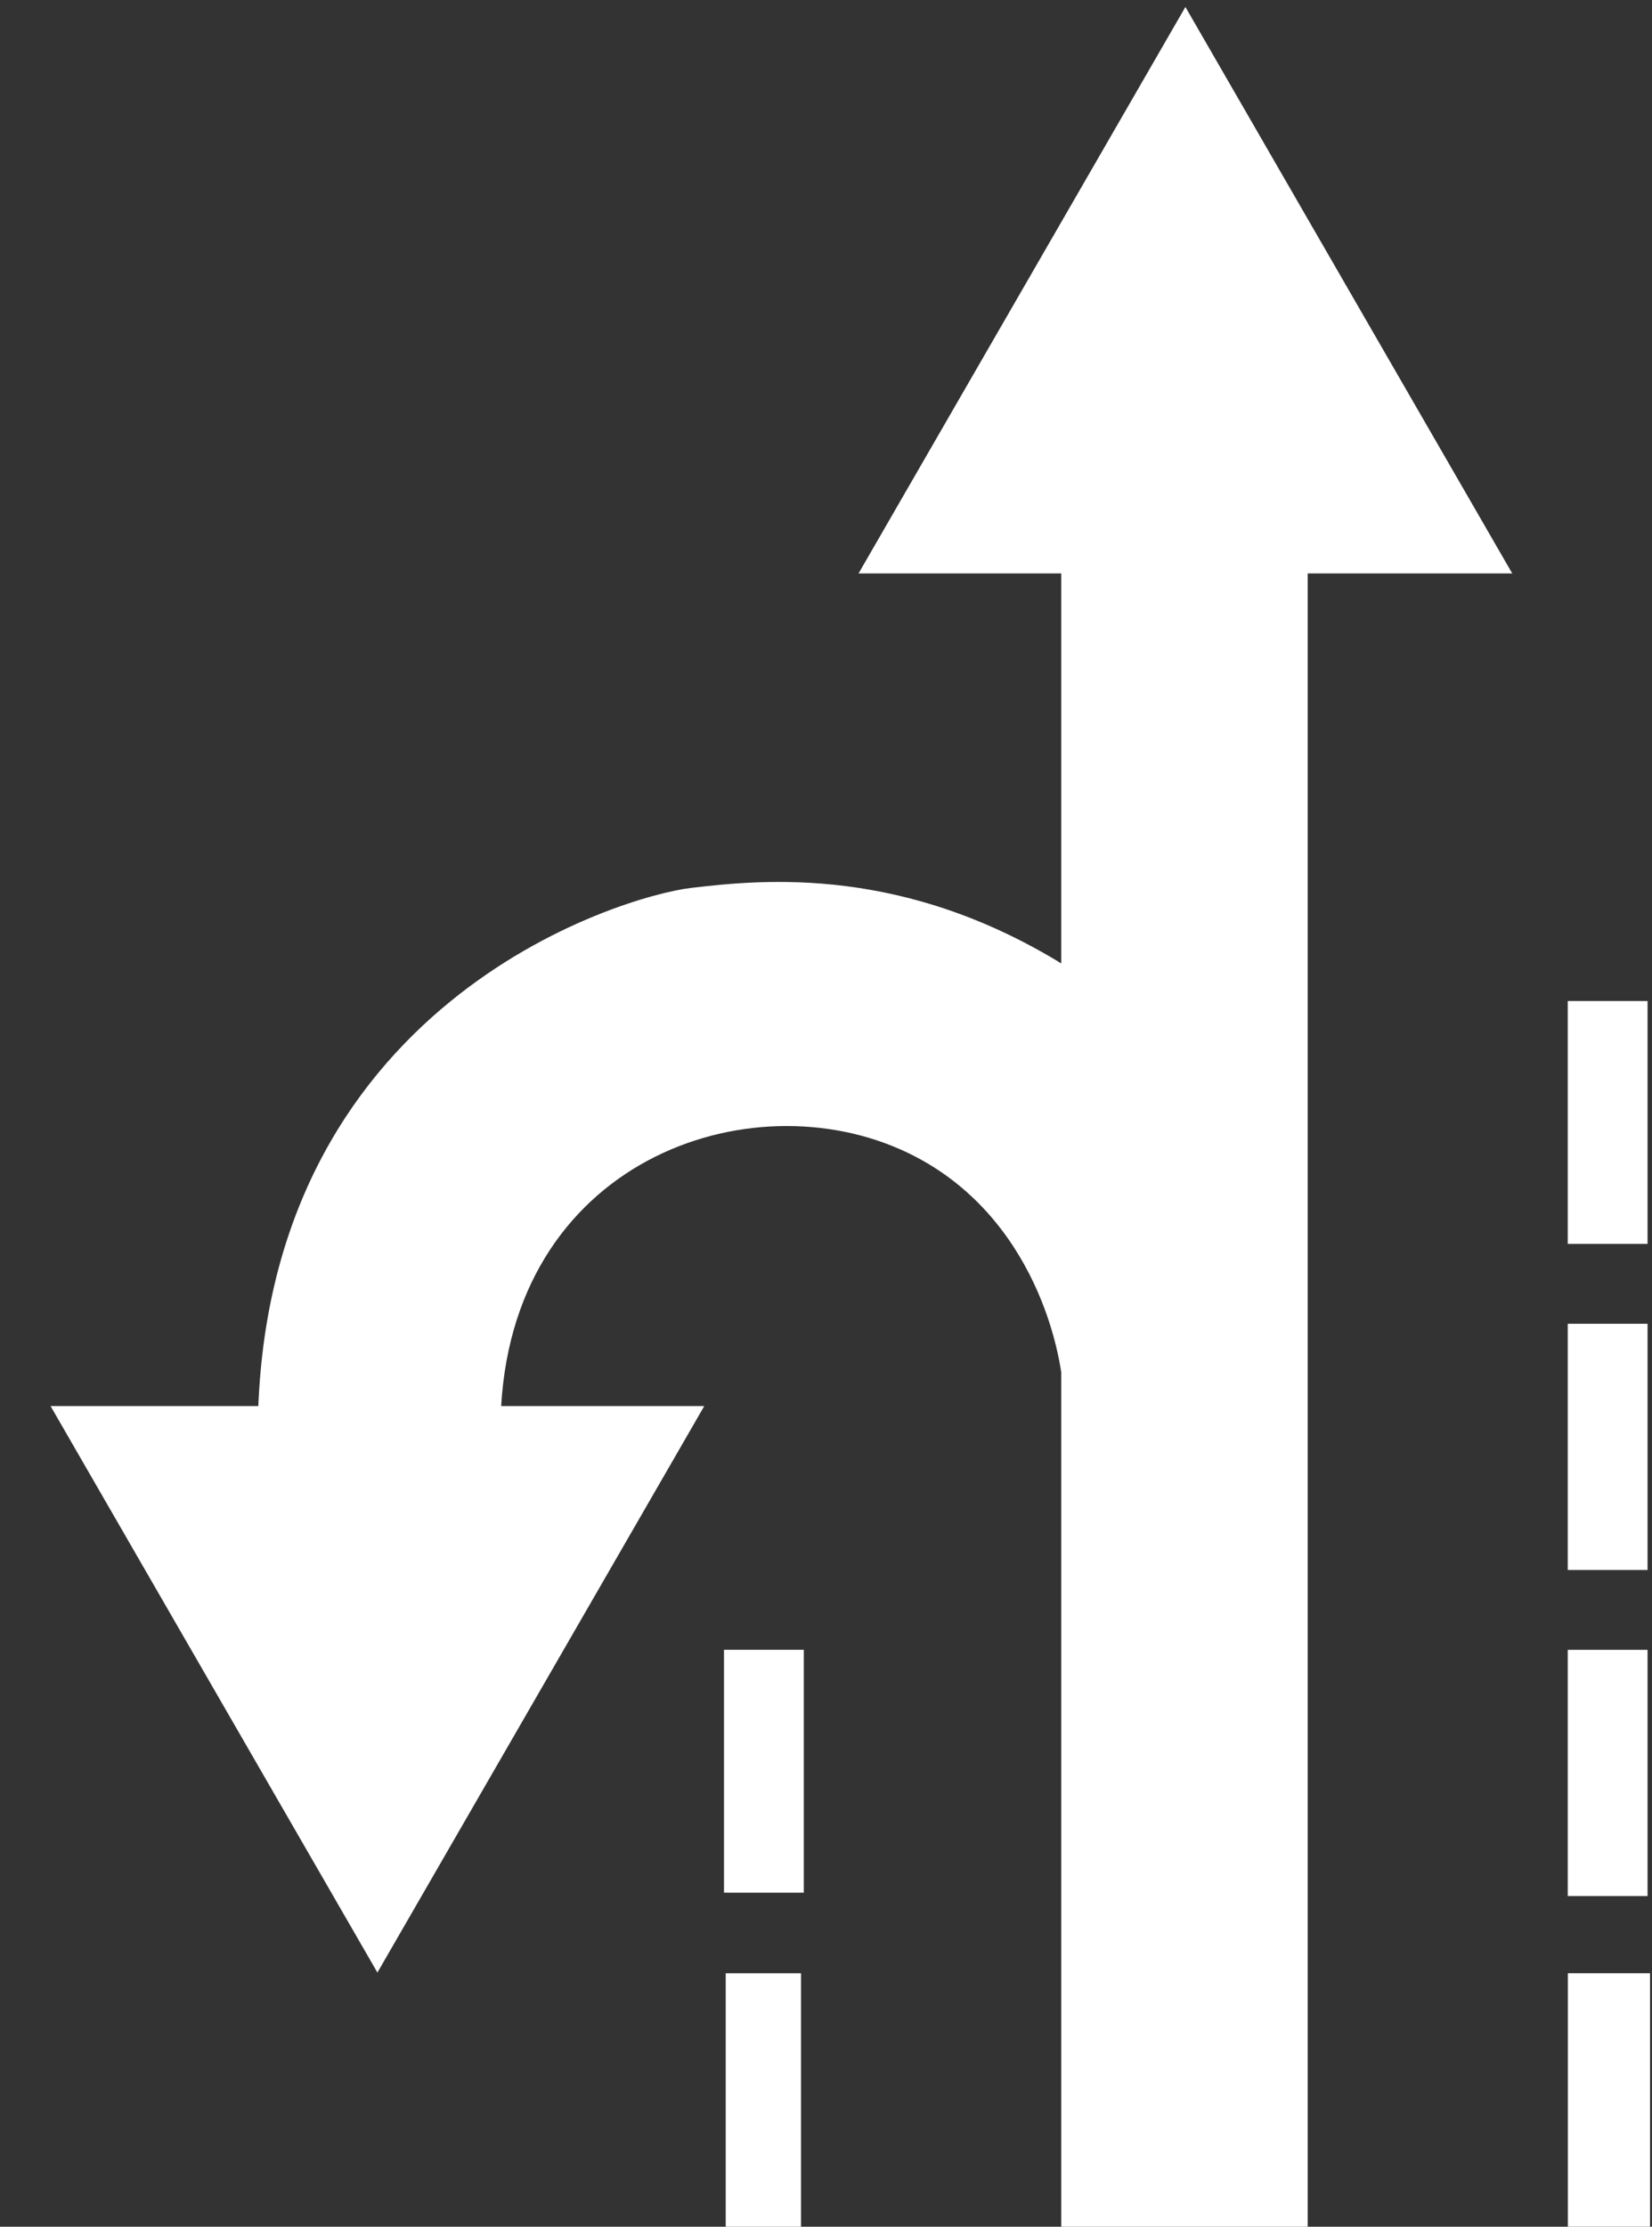 <?xml version="1.0" encoding="UTF-8"?> <svg xmlns="http://www.w3.org/2000/svg" width="219" height="295" viewBox="0 0 219 295" fill="none"><rect x="0" y="0" width="219" height="295" fill="#333333" stroke="none"/><rect x="140.682" y="72.628" width="32.675" height="222.373" fill="white"></rect><path d="M157.144 0.922L200.473 75.971H113.814L157.144 0.922Z" fill="white"></path><path d="M50.032 261.328L93.361 186.28H6.703L50.032 261.328Z" fill="white"></path><path d="M91.694 117.622C82.216 118.724 34.609 133.05 34.168 189.474H66.347C66.347 154.65 98.086 142.968 119.245 152.225C136.172 159.631 140.845 177.645 141.065 185.727L141.947 189.033V128.421C120.126 114.536 101.171 116.52 91.694 117.622Z" fill="white"></path><rect x="95.977" y="218.567" width="10.579" height="32.179" fill="white"></rect><rect x="96.205" y="261.419" width="9.984" height="33.583" fill="white"></rect><rect x="207.832" y="132.615" width="10.579" height="32.179" fill="white"></rect><rect x="207.832" y="175.375" width="10.579" height="32.62" fill="white"></rect><rect x="207.832" y="218.573" width="10.579" height="32.62" fill="white"></rect><rect x="207.846" y="261.416" width="10.892" height="33.583" fill="white"></rect></svg> 